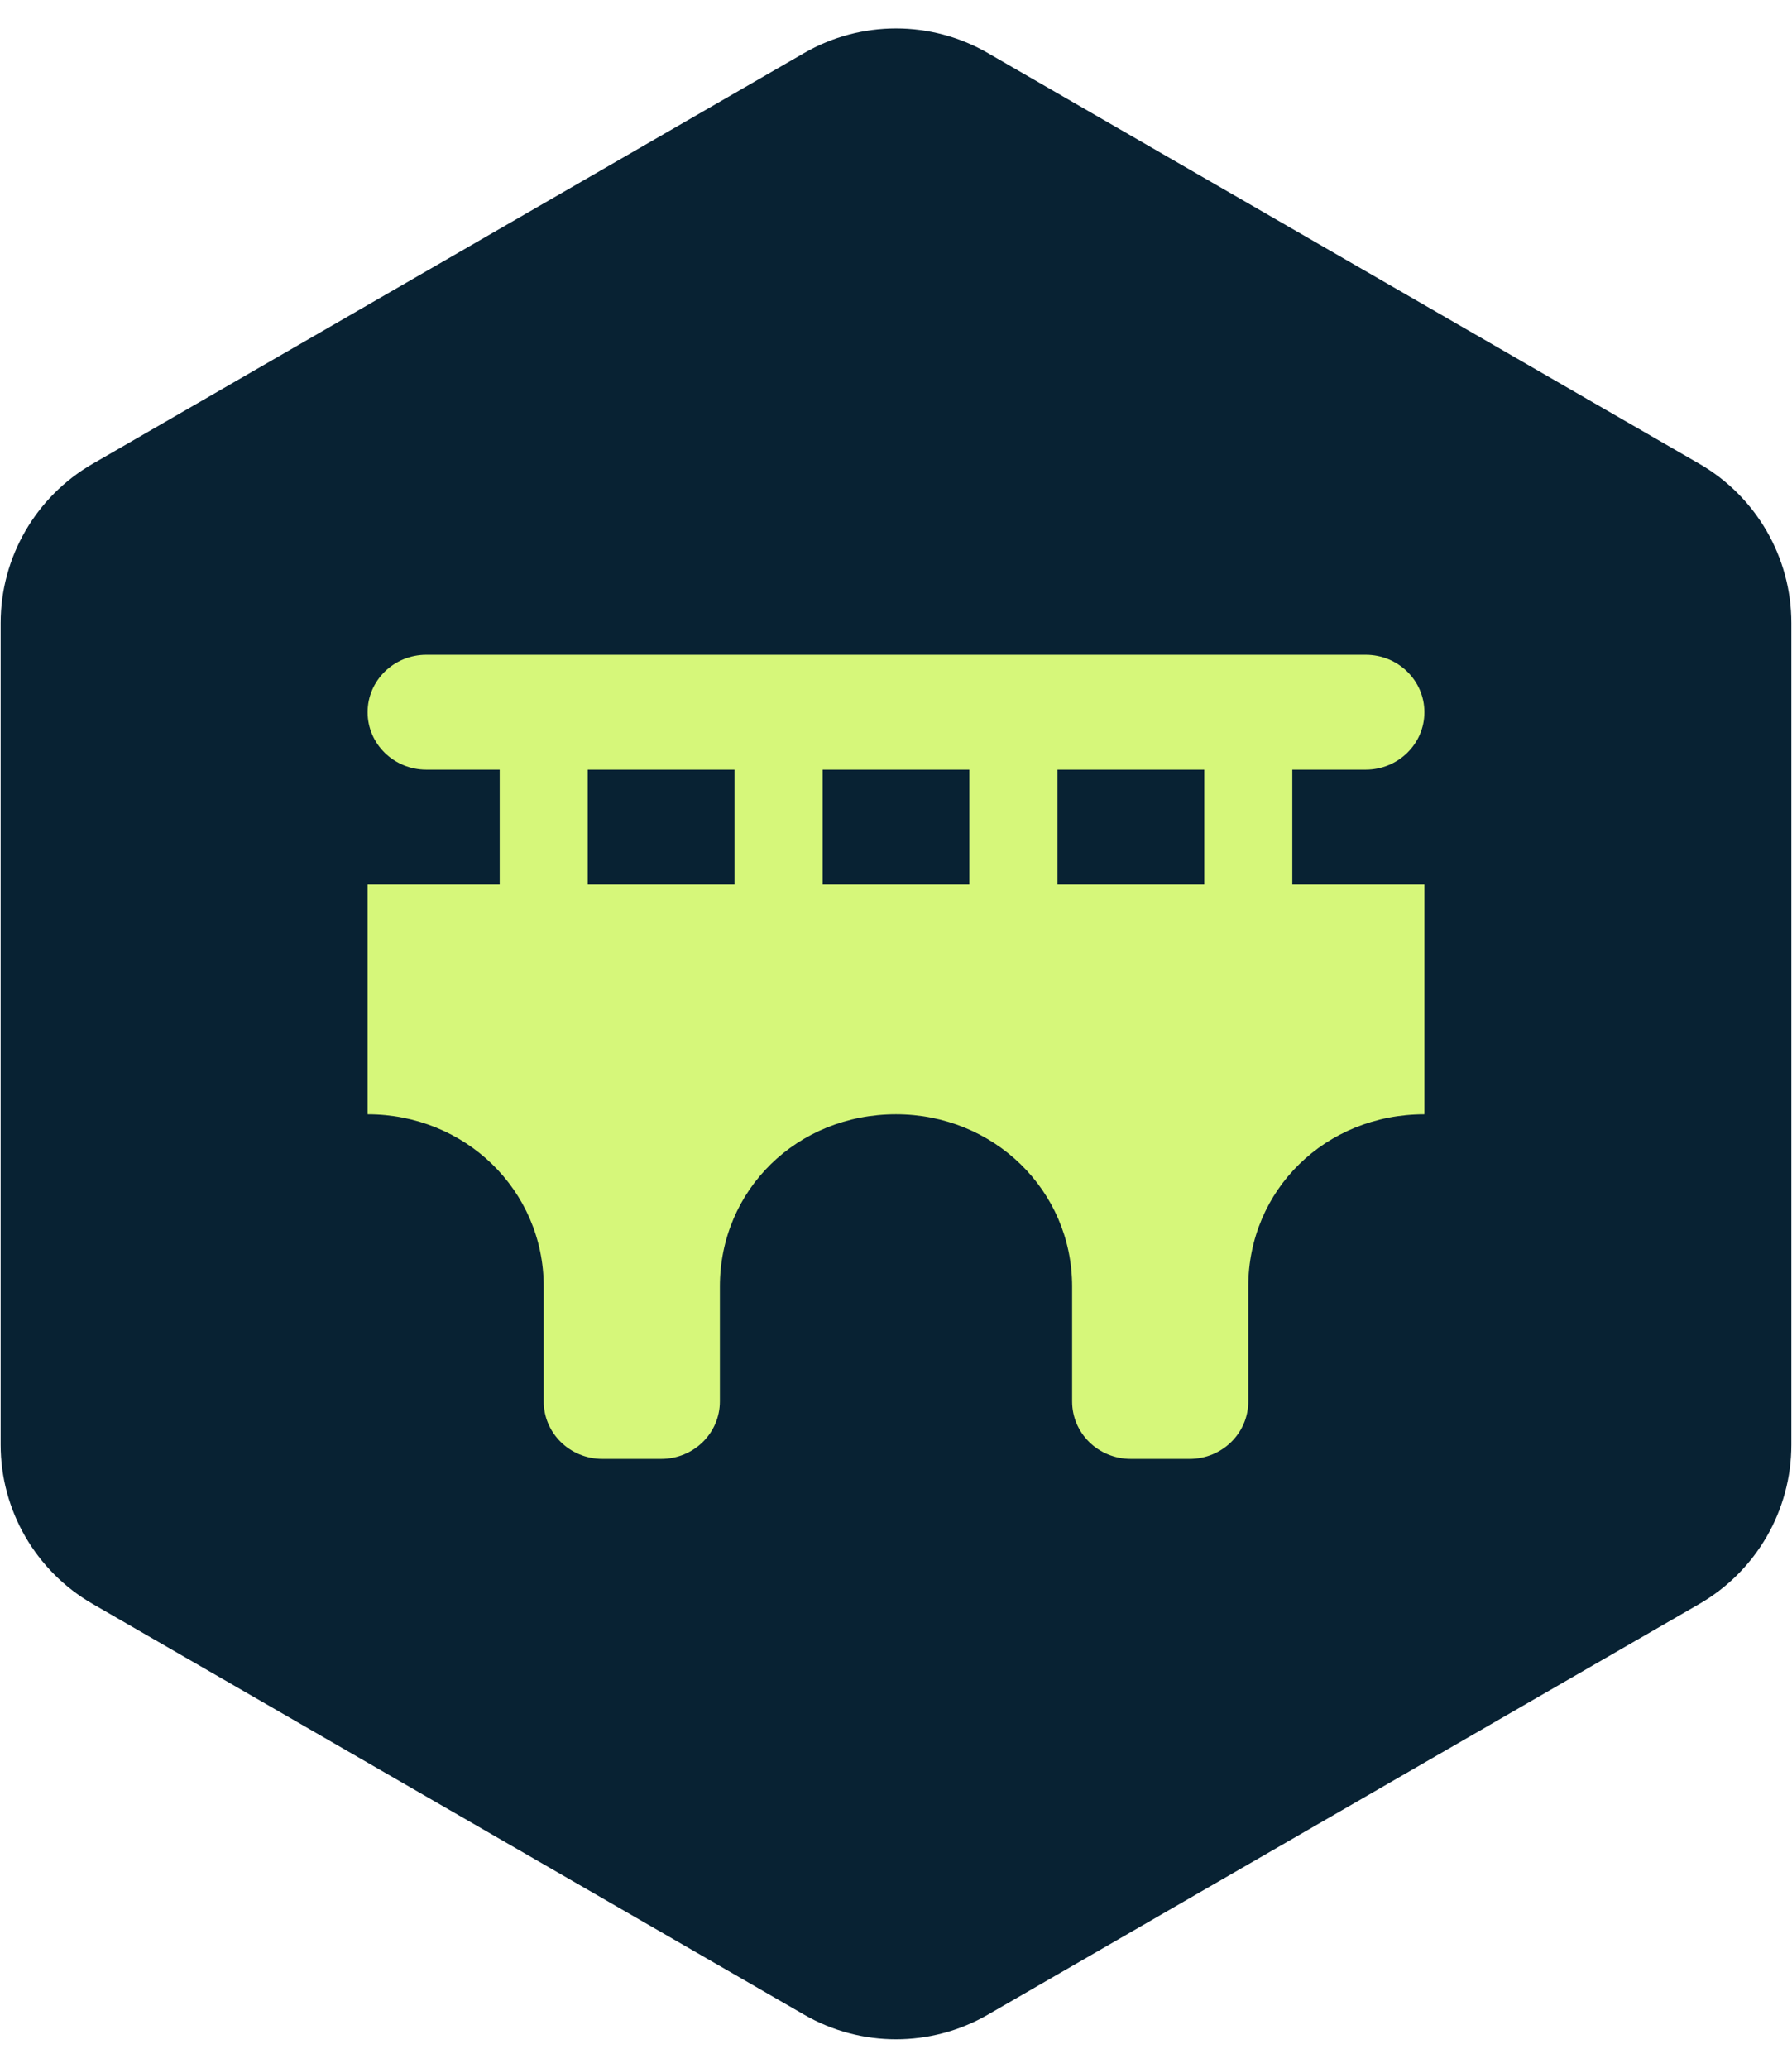 <svg width="39" height="45" viewBox="0 0 39 45" fill="none" xmlns="http://www.w3.org/2000/svg">
<path d="M17.5 1.155C18.738 0.44 20.262 0.44 21.5 1.155L36.986 10.095C38.223 10.81 38.986 12.13 38.986 13.559V31.441C38.986 32.87 38.223 34.19 36.986 34.905L21.5 43.845C20.262 44.56 18.738 44.56 17.5 43.845L2.014 34.905C0.777 34.19 0.014 32.87 0.014 31.441V13.559C0.014 12.13 0.777 10.81 2.014 10.095L17.5 1.155Z" fill="#082233"/>
<path d="M29.722 14.25C30.429 14.25 31 14.81 31 15.5C31 16.19 30.429 16.75 29.722 16.75H28.125V19.25H31V24.25C28.848 24.25 27.167 25.895 27.167 28V30.5C27.167 31.191 26.596 31.75 25.889 31.75H24.611C23.904 31.75 23.333 31.191 23.333 30.5V28C23.333 25.895 21.616 24.25 19.5 24.25C17.348 24.25 15.667 25.895 15.667 28V30.5C15.667 31.191 15.096 31.75 14.389 31.75H13.111C12.404 31.75 11.833 31.191 11.833 30.5V28C11.833 25.895 10.117 24.25 8 24.25V19.25H10.875V16.75H9.278C8.572 16.75 8 16.19 8 15.5C8 14.81 8.572 14.25 9.278 14.25H29.722ZM26.208 16.75H23.014V19.25H26.208V16.75ZM17.903 16.75V19.25H21.097V16.75H17.903ZM15.986 16.75H12.792V19.25H15.986V16.75Z" fill="#D6F77A"/>
</svg>
